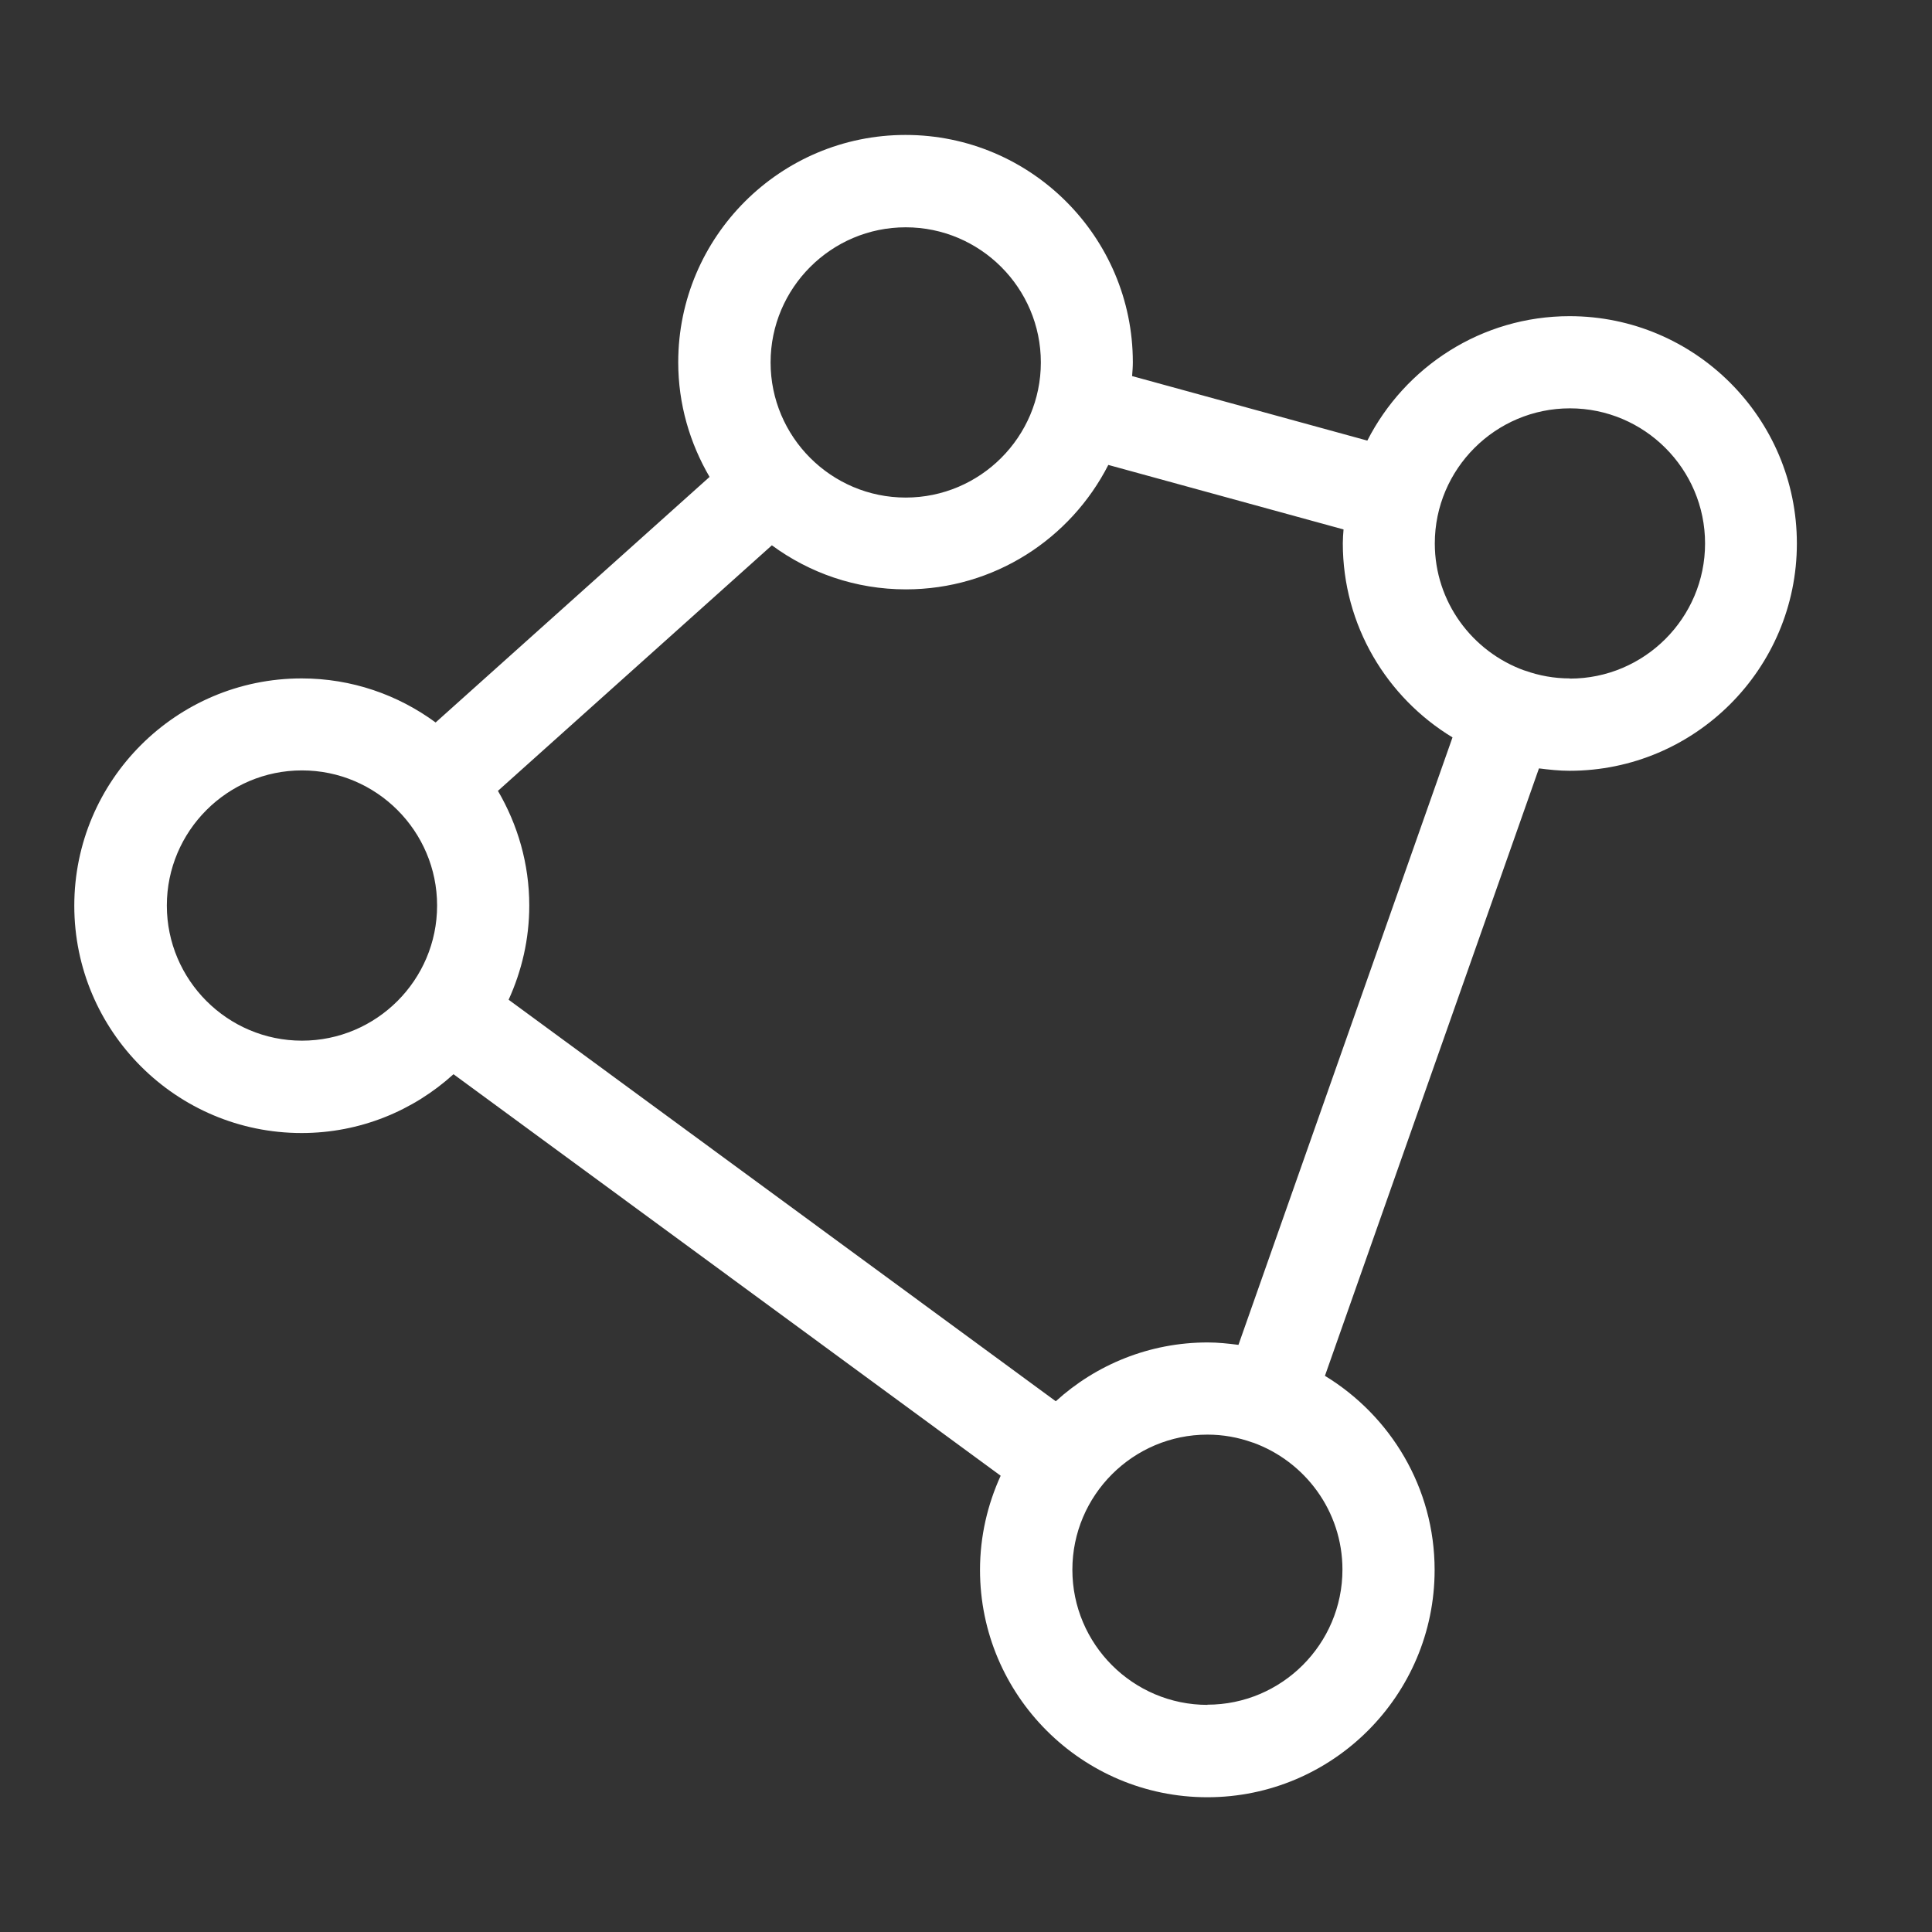 <?xml version="1.0" encoding="UTF-8"?>
<svg id="Layer_2" data-name="Layer 2" xmlns="http://www.w3.org/2000/svg" viewBox="0 0 104.8 104.8">
  <rect x="0" y="0" width="104.8" height="104.8" fill="#333333" stroke="none"/>
  <defs>
    <style>
      .cls-1 {
        fill: #fff;
      }

      .cls-2 {
        fill: none;
      }
    </style>
  </defs>
  <g id="Layer_1-2" data-name="Layer 1">
    <g>
      <rect class="cls-2" width="104.8" height="104.8"/>
      <path class="cls-1" d="M85.15,17.15c-4.79,0-8.94,2.75-10.98,6.75l-12.76-3.5c.02-.25.04-.5.04-.75,0-6.8-5.53-12.33-12.33-12.33s-12.33,5.53-12.33,12.33c0,2.27.63,4.39,1.7,6.22l-14.86,13.32c-2.04-1.5-4.55-2.39-7.27-2.39-6.8,0-12.33,5.53-12.33,12.33s5.53,12.33,12.33,12.33c3.17,0,6.06-1.21,8.24-3.19l29.68,21.78c-.71,1.56-1.12,3.28-1.12,5.11,0,6.8,5.53,12.33,12.33,12.33s12.33-5.53,12.33-12.33c0-4.46-2.39-8.36-5.95-10.53l11.61-32.95c.55.07,1.1.13,1.66.13,6.8,0,12.33-5.53,12.33-12.33s-5.53-12.33-12.33-12.33ZM49.13,12.33c4.04,0,7.33,3.29,7.33,7.33s-3.29,7.33-7.33,7.33-7.33-3.29-7.33-7.33,3.29-7.33,7.33-7.33ZM16.38,56.45c-4.04,0-7.33-3.29-7.33-7.33s3.29-7.33,7.33-7.33,7.33,3.29,7.33,7.33-3.29,7.33-7.33,7.33ZM65.5,92.48c-4.04,0-7.33-3.29-7.33-7.33s3.29-7.33,7.33-7.33c.85,0,1.66.15,2.42.42,0,0,.02,0,.02.01,0,0,.02,0,.02,0,2.83,1.02,4.86,3.72,4.86,6.89,0,4.04-3.29,7.33-7.33,7.33ZM67.17,72.95c-.55-.07-1.1-.13-1.66-.13-3.17,0-6.06,1.21-8.24,3.19l-29.68-21.78c.71-1.56,1.12-3.28,1.12-5.11,0-2.27-.63-4.39-1.7-6.22l14.86-13.32c2.04,1.5,4.55,2.39,7.27,2.39,4.79,0,8.94-2.75,10.98-6.75l12.76,3.5c-.02.25-.04.5-.04.75,0,4.46,2.39,8.37,5.95,10.53l-11.61,32.95ZM85.15,36.8c-.85,0-1.66-.15-2.42-.42,0,0-.02,0-.02-.01,0,0-.01,0-.02,0-2.83-1.02-4.86-3.72-4.86-6.89,0-4.04,3.29-7.33,7.33-7.33s7.33,3.29,7.33,7.33-3.29,7.33-7.33,7.33Z"/>
    </g>
  </g>
</svg>